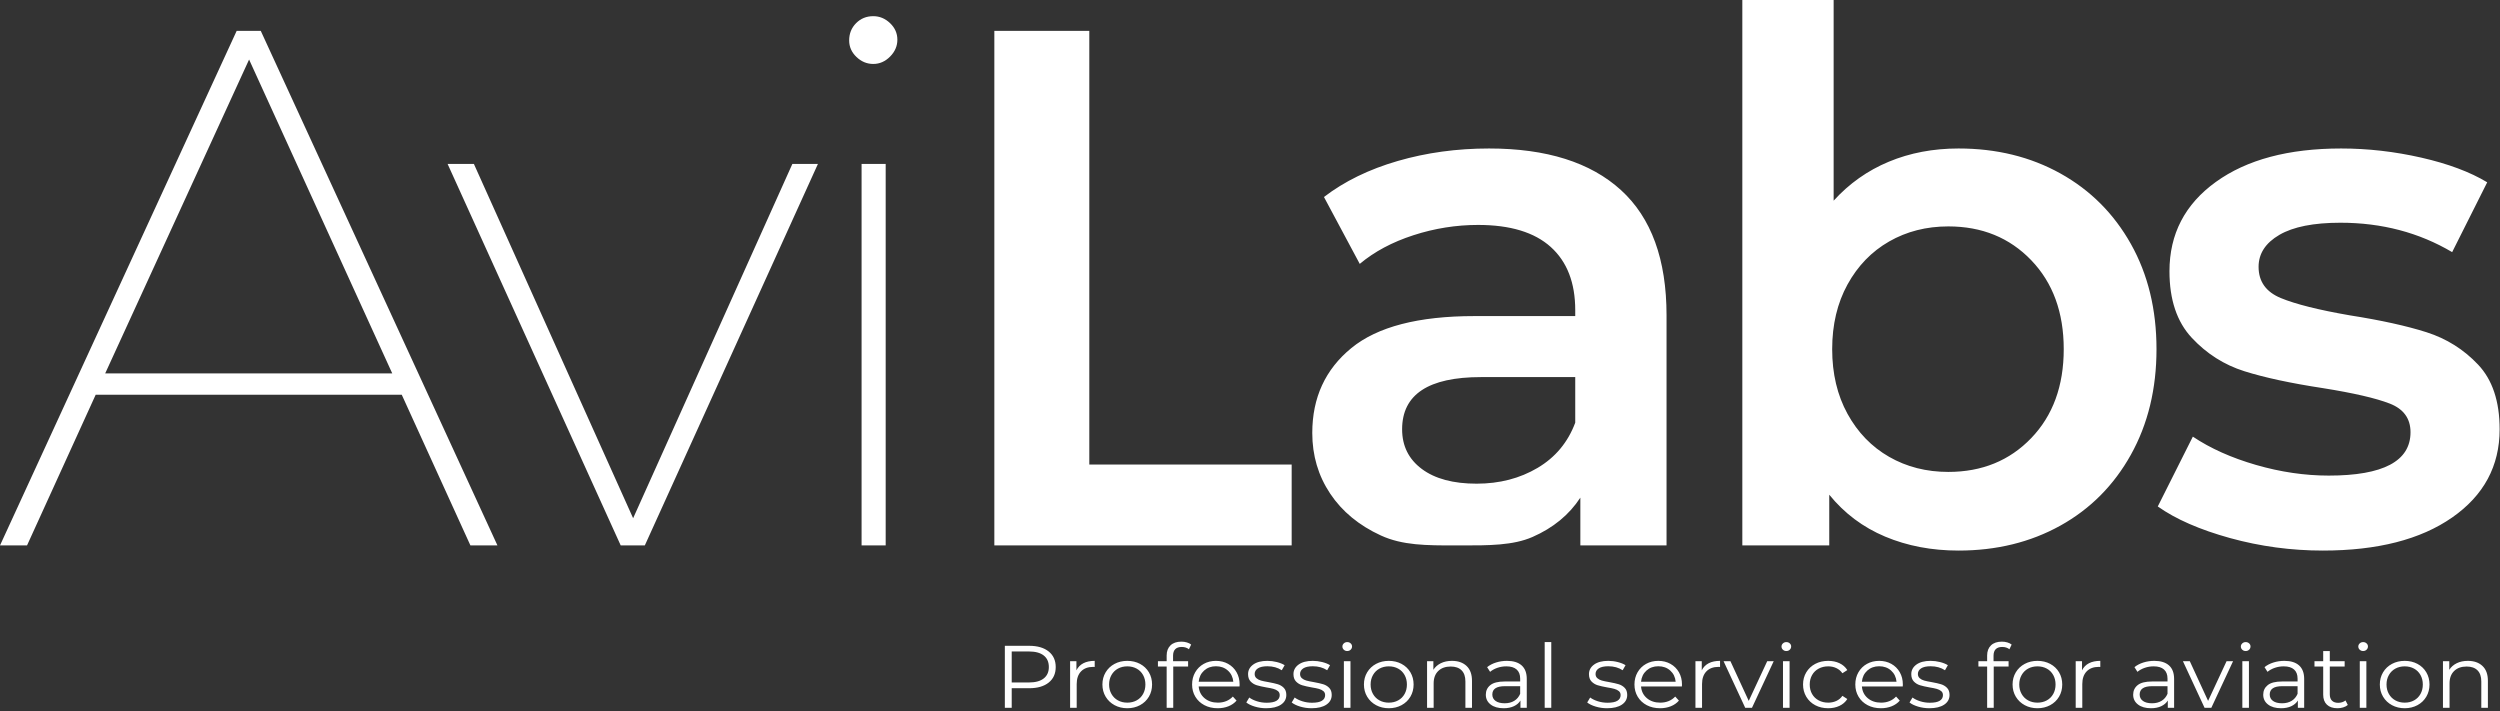 <svg width="450" height="128" viewBox="0 0 450 128" fill="none" xmlns="http://www.w3.org/2000/svg">
<rect x="0" y="0" width="450" height="128" fill="#333333" stroke="none"/>
<path fill-rule="evenodd" clip-rule="evenodd" d="M154.164 10.254C155.04 11.092 156.048 11.511 157.188 11.511C158.327 11.511 159.335 11.07 160.212 10.188C161.088 9.306 161.527 8.292 161.527 7.145C161.527 5.998 161.088 5.006 160.212 4.168C159.335 3.33 158.327 2.911 157.188 2.911C155.961 2.911 154.931 3.33 154.098 4.168C153.265 5.006 152.849 6.042 152.849 7.277C152.849 8.424 153.287 9.416 154.164 10.254ZM72.316 71.052H17.224L4.865 98.177H0L42.6 5.557H46.939L89.54 98.177H84.675L72.316 71.052ZM70.606 67.215L44.836 10.717L18.933 67.215H70.606ZM116.066 98.177L147.228 29.506H142.626L113.963 93.281L85.299 29.506H80.566L111.728 98.177H116.066ZM155.084 29.506H159.423V98.177H155.084V29.506Z" fill="white"/>
<path fill-rule="evenodd" clip-rule="evenodd" d="M370.88 31.226C365.489 28.227 359.375 26.727 352.538 26.727C347.98 26.727 343.795 27.521 339.982 29.109C336.169 30.697 332.86 33.034 330.055 36.122V0H313.619V98.177H329.266V89.047C331.983 92.399 335.336 94.913 339.324 96.589C343.313 98.265 347.717 99.103 352.538 99.103C359.375 99.103 365.489 97.603 370.88 94.604C376.271 91.605 380.5 87.349 383.568 81.836C386.636 76.323 388.17 69.994 388.17 62.849C388.17 55.704 386.636 49.397 383.568 43.928C380.5 38.459 376.271 34.225 370.88 31.226ZM196.074 5.557H178.981V98.177H232.5V83.622H196.074V5.557ZM291.76 34.203C286.282 29.219 278.371 26.727 268.028 26.727C262.242 26.727 256.764 27.477 251.592 28.977C246.421 30.476 241.994 32.637 238.313 35.46L244.755 47.501C247.385 45.295 250.606 43.575 254.419 42.34C258.232 41.105 262.111 40.488 266.056 40.488C271.841 40.488 276.202 41.811 279.138 44.457C282.075 47.104 283.543 50.897 283.543 55.836V56.895H265.398C255.318 56.895 247.933 58.813 243.243 62.651C238.554 66.488 236.209 71.582 236.209 77.933C236.209 81.99 237.283 85.629 239.43 88.849C241.578 92.068 244.624 94.582 248.568 96.391C252.466 98.177 256.759 98.177 261.934 98.177H262.122C262.437 98.177 262.75 98.177 263.062 98.177C267.946 98.184 272.349 98.189 275.851 96.655C279.576 95.023 282.447 92.664 284.463 89.576V98.177H299.978V56.763C299.978 46.707 297.239 39.187 291.76 34.203ZM265.793 87.062C269.912 87.062 273.572 86.114 276.771 84.218C279.971 82.321 282.228 79.609 283.543 76.08V67.877H266.581C257.115 67.877 252.381 71.008 252.381 77.271C252.381 80.27 253.565 82.652 255.931 84.416C258.298 86.18 261.585 87.062 265.793 87.062ZM350.698 84.945C356.746 84.945 361.72 82.917 365.621 78.859C369.522 74.801 371.472 69.465 371.472 62.849C371.472 56.233 369.522 50.897 365.621 46.839C361.72 42.781 356.746 40.753 350.698 40.753C346.753 40.753 343.203 41.657 340.047 43.465C336.892 45.273 334.394 47.853 332.553 51.205C330.712 54.557 329.792 58.438 329.792 62.849C329.792 67.26 330.712 71.141 332.553 74.493C334.394 77.845 336.892 80.425 340.047 82.233C343.203 84.041 346.753 84.945 350.698 84.945ZM401.417 96.854C406.852 98.353 412.418 99.103 418.115 99.103C427.933 99.103 435.69 97.118 441.388 93.149C447.086 89.179 449.934 83.887 449.934 77.271C449.934 72.243 448.641 68.362 446.055 65.628C443.47 62.893 440.38 60.953 436.786 59.806C433.192 58.659 428.59 57.645 422.98 56.763C417.37 55.792 413.229 54.756 410.555 53.653C407.882 52.551 406.545 50.676 406.545 48.03C406.545 45.648 407.794 43.73 410.292 42.274C412.79 40.819 416.45 40.091 421.271 40.091C428.722 40.091 435.427 41.855 441.388 45.384L447.699 32.814C444.631 30.961 440.687 29.484 435.866 28.381C431.045 27.279 426.224 26.727 421.402 26.727C411.936 26.727 404.419 28.734 398.853 32.748C393.287 36.761 390.504 42.12 390.504 48.824C390.504 53.94 391.841 57.931 394.514 60.798C397.188 63.665 400.343 65.672 403.981 66.818C407.619 67.965 412.33 68.98 418.115 69.862C423.638 70.744 427.648 71.67 430.146 72.64C432.644 73.611 433.893 75.331 433.893 77.8C433.893 83.005 428.985 85.607 419.167 85.607C414.872 85.607 410.511 84.967 406.085 83.688C401.658 82.409 397.867 80.711 394.711 78.594L388.4 91.164C391.644 93.458 395.982 95.354 401.417 96.854Z" fill="white"/>
<path fill-rule="evenodd" clip-rule="evenodd" d="M211.544 116.851C211.805 116.585 212.192 116.452 212.705 116.452C213.229 116.452 213.663 116.591 214.008 116.867L214.409 116.022C214.198 115.852 213.936 115.722 213.624 115.632C213.312 115.541 212.989 115.496 212.655 115.496C211.808 115.496 211.154 115.719 210.691 116.165C210.229 116.612 209.998 117.217 209.998 117.982V119.018H208.427V119.975H209.998V127.402H211.184V119.975H213.858V119.018H211.151V118.03C211.151 117.51 211.282 117.116 211.544 116.851ZM188.759 117.265C187.912 116.585 186.743 116.245 185.25 116.245H180.872V127.402H182.108V123.88H185.25C186.743 123.88 187.912 123.542 188.759 122.867C189.606 122.193 190.029 121.26 190.029 120.07C190.029 118.88 189.606 117.945 188.759 117.265ZM187.873 122.118C187.261 122.602 186.375 122.844 185.216 122.844H182.108V117.265H185.216C186.375 117.265 187.261 117.507 187.873 117.99C188.486 118.474 188.792 119.167 188.792 120.07C188.792 120.952 188.486 121.635 187.873 122.118ZM193.755 120.66C194.034 120.097 194.449 119.672 195 119.385C195.552 119.098 196.234 118.955 197.047 118.955V120.054L196.763 120.038C195.839 120.038 195.114 120.309 194.591 120.851C194.067 121.393 193.805 122.153 193.805 123.13V127.402H192.619V119.018H193.755V120.66ZM200.623 126.932C201.303 127.298 202.066 127.482 202.913 127.482C203.759 127.482 204.522 127.298 205.202 126.932C205.882 126.565 206.413 126.058 206.798 125.41C207.182 124.761 207.374 124.028 207.374 123.21C207.374 122.392 207.182 121.659 206.798 121.011C206.413 120.363 205.882 119.858 205.202 119.497C204.522 119.135 203.759 118.955 202.913 118.955C202.066 118.955 201.303 119.135 200.623 119.497C199.944 119.858 199.409 120.363 199.019 121.011C198.629 121.659 198.434 122.392 198.434 123.21C198.434 124.028 198.629 124.761 199.019 125.41C199.409 126.058 199.944 126.565 200.623 126.932ZM202.913 126.477C203.537 126.477 204.096 126.342 204.592 126.071C205.088 125.8 205.475 125.415 205.753 124.916C206.032 124.416 206.171 123.848 206.171 123.21C206.171 122.573 206.032 122.004 205.753 121.505C205.475 121.005 205.088 120.62 204.592 120.349C204.096 120.078 203.537 119.943 202.913 119.943C202.289 119.943 201.729 120.078 201.233 120.349C200.737 120.62 200.348 121.005 200.064 121.505C199.779 122.004 199.637 122.573 199.637 123.21C199.637 123.848 199.779 124.416 200.064 124.916C200.348 125.415 200.737 125.8 201.233 126.071C201.729 126.342 202.289 126.477 202.913 126.477ZM223.116 123.561H215.763C215.83 124.432 216.181 125.136 216.816 125.673C217.451 126.209 218.253 126.477 219.222 126.477C219.768 126.477 220.269 126.384 220.726 126.199C221.183 126.013 221.578 125.739 221.912 125.378L222.581 126.111C222.191 126.557 221.704 126.897 221.119 127.131C220.534 127.365 219.89 127.482 219.189 127.482C218.286 127.482 217.487 127.298 216.791 126.932C216.094 126.565 215.551 126.058 215.161 125.41C214.771 124.761 214.577 124.028 214.577 123.21C214.577 122.392 214.763 121.659 215.136 121.011C215.51 120.363 216.022 119.858 216.674 119.497C217.325 119.135 218.058 118.955 218.871 118.955C219.684 118.955 220.414 119.135 221.06 119.497C221.706 119.858 222.213 120.36 222.581 121.003C222.948 121.646 223.132 122.381 223.132 123.21L223.116 123.561ZM216.741 120.7C217.314 120.185 218.024 119.927 218.871 119.927C219.729 119.927 220.445 120.185 221.018 120.7C221.592 121.215 221.918 121.887 221.996 122.716H215.763C215.841 121.887 216.167 121.215 216.741 120.7ZM227.911 127.482C227.198 127.482 226.516 127.383 225.864 127.187C225.213 126.99 224.703 126.743 224.335 126.446L224.87 125.553C225.238 125.829 225.7 126.055 226.257 126.23C226.814 126.406 227.393 126.493 227.995 126.493C228.797 126.493 229.39 126.374 229.775 126.135C230.159 125.896 230.351 125.558 230.351 125.123C230.351 124.815 230.245 124.573 230.034 124.398C229.822 124.222 229.555 124.089 229.232 123.999C228.909 123.909 228.48 123.821 227.945 123.736C227.232 123.609 226.658 123.478 226.224 123.346C225.789 123.213 225.419 122.987 225.112 122.668C224.806 122.349 224.653 121.909 224.653 121.345C224.653 120.644 224.959 120.07 225.572 119.624C226.185 119.178 227.037 118.955 228.129 118.955C228.697 118.955 229.265 119.026 229.833 119.17C230.401 119.313 230.869 119.502 231.237 119.736L230.719 120.644C229.995 120.166 229.131 119.927 228.129 119.927C227.371 119.927 226.8 120.054 226.416 120.309C226.032 120.564 225.839 120.899 225.839 121.314C225.839 121.632 225.948 121.887 226.165 122.079C226.382 122.27 226.653 122.411 226.976 122.501C227.299 122.591 227.744 122.684 228.312 122.78C229.014 122.907 229.577 123.035 230 123.162C230.424 123.29 230.786 123.508 231.086 123.816C231.387 124.124 231.538 124.549 231.538 125.091C231.538 125.824 231.217 126.406 230.577 126.836C229.936 127.266 229.048 127.482 227.911 127.482ZM234.036 127.187C234.688 127.383 235.37 127.482 236.083 127.482C237.219 127.482 238.108 127.266 238.748 126.836C239.389 126.406 239.709 125.824 239.709 125.091C239.709 124.549 239.559 124.124 239.258 123.816C238.957 123.508 238.595 123.29 238.172 123.162C237.748 123.035 237.186 122.907 236.484 122.78C235.916 122.684 235.47 122.591 235.147 122.501C234.824 122.411 234.554 122.27 234.337 122.079C234.119 121.887 234.011 121.632 234.011 121.314C234.011 120.899 234.203 120.564 234.587 120.309C234.972 120.054 235.543 119.927 236.3 119.927C237.303 119.927 238.166 120.166 238.89 120.644L239.408 119.736C239.041 119.502 238.573 119.313 238.005 119.17C237.436 119.026 236.868 118.955 236.3 118.955C235.208 118.955 234.356 119.178 233.743 119.624C233.131 120.07 232.824 120.644 232.824 121.345C232.824 121.909 232.977 122.349 233.284 122.668C233.59 122.987 233.961 123.213 234.395 123.346C234.83 123.478 235.403 123.609 236.116 123.736C236.651 123.821 237.08 123.909 237.403 123.999C237.726 124.089 237.993 124.222 238.205 124.398C238.417 124.573 238.523 124.815 238.523 125.123C238.523 125.558 238.33 125.896 237.946 126.135C237.562 126.374 236.969 126.493 236.166 126.493C235.565 126.493 234.986 126.406 234.429 126.23C233.871 126.055 233.409 125.829 233.042 125.553L232.507 126.446C232.874 126.743 233.384 126.99 234.036 127.187ZM241.898 119.018H243.085V127.402H241.898V119.018ZM241.881 116.946C242.048 117.106 242.255 117.186 242.5 117.186C242.745 117.186 242.951 117.106 243.118 116.946C243.285 116.787 243.369 116.591 243.369 116.357C243.369 116.144 243.285 115.961 243.118 115.807C242.951 115.653 242.745 115.576 242.5 115.576C242.255 115.576 242.048 115.655 241.881 115.815C241.714 115.974 241.631 116.16 241.631 116.373C241.631 116.596 241.714 116.787 241.881 116.946ZM249.986 127.482C249.139 127.482 248.376 127.298 247.697 126.932C247.017 126.565 246.482 126.058 246.092 125.41C245.702 124.761 245.508 124.028 245.508 123.21C245.508 122.392 245.702 121.659 246.092 121.011C246.482 120.363 247.017 119.858 247.697 119.497C248.376 119.135 249.139 118.955 249.986 118.955C250.833 118.955 251.596 119.135 252.275 119.497C252.955 119.858 253.487 120.363 253.871 121.011C254.255 121.659 254.448 122.392 254.448 123.21C254.448 124.028 254.255 124.761 253.871 125.41C253.487 126.058 252.955 126.565 252.275 126.932C251.596 127.298 250.833 127.482 249.986 127.482ZM251.665 126.071C251.17 126.342 250.61 126.477 249.986 126.477C249.362 126.477 248.802 126.342 248.307 126.071C247.811 125.8 247.421 125.415 247.137 124.916C246.853 124.416 246.711 123.848 246.711 123.21C246.711 122.573 246.853 122.004 247.137 121.505C247.421 121.005 247.811 120.62 248.307 120.349C248.802 120.078 249.362 119.943 249.986 119.943C250.61 119.943 251.17 120.078 251.665 120.349C252.161 120.62 252.548 121.005 252.827 121.505C253.105 122.004 253.244 122.573 253.244 123.21C253.244 123.848 253.105 124.416 252.827 124.916C252.548 125.415 252.161 125.8 251.665 126.071ZM261.349 118.955C262.452 118.955 263.329 119.26 263.981 119.871C264.633 120.482 264.958 121.372 264.958 122.541V127.402H263.772V122.652C263.772 121.781 263.544 121.117 263.087 120.66C262.63 120.203 261.978 119.975 261.132 119.975C260.185 119.975 259.436 120.243 258.884 120.78C258.333 121.316 258.057 122.057 258.057 123.003V127.402H256.871V119.018H258.007V120.564C258.33 120.054 258.778 119.659 259.352 119.377C259.926 119.095 260.591 118.955 261.349 118.955ZM273.899 119.775C273.286 119.228 272.406 118.955 271.258 118.955C270.568 118.955 269.91 119.053 269.286 119.25C268.663 119.446 268.128 119.725 267.682 120.086L268.217 120.931C268.585 120.623 269.025 120.381 269.537 120.206C270.05 120.03 270.584 119.943 271.141 119.943C271.955 119.943 272.573 120.131 272.996 120.509C273.42 120.886 273.631 121.436 273.631 122.158V122.668H270.841C269.66 122.668 268.799 122.886 268.259 123.322C267.718 123.757 267.448 124.331 267.448 125.043C267.448 125.776 267.738 126.366 268.317 126.812C268.897 127.258 269.676 127.482 270.657 127.482C271.37 127.482 271.985 127.359 272.503 127.115C273.021 126.871 273.414 126.531 273.681 126.095V127.402H274.818V122.206C274.818 121.133 274.511 120.323 273.899 119.775ZM270.841 126.589C271.509 126.589 272.083 126.443 272.562 126.151C273.041 125.859 273.397 125.436 273.631 124.884V123.513H270.874C269.37 123.513 268.618 124.012 268.618 125.011C268.618 125.5 268.813 125.885 269.203 126.167C269.593 126.448 270.139 126.589 270.841 126.589ZM279.229 115.576H278.043V127.402H279.229V115.576ZM289.272 127.482C288.559 127.482 287.877 127.383 287.225 127.187C286.573 126.99 286.064 126.743 285.696 126.446L286.231 125.553C286.598 125.829 287.061 126.055 287.618 126.23C288.175 126.406 288.754 126.493 289.356 126.493C290.158 126.493 290.751 126.374 291.135 126.135C291.52 125.896 291.712 125.558 291.712 125.123C291.712 124.815 291.606 124.573 291.394 124.398C291.183 124.222 290.915 124.089 290.592 123.999C290.269 123.909 289.84 123.821 289.306 123.736C288.593 123.609 288.019 123.478 287.584 123.346C287.15 123.213 286.78 122.987 286.473 122.668C286.167 122.349 286.014 121.909 286.014 121.345C286.014 120.644 286.32 120.07 286.933 119.624C287.545 119.178 288.398 118.955 289.489 118.955C290.058 118.955 290.626 119.026 291.194 119.17C291.762 119.313 292.23 119.502 292.598 119.736L292.08 120.644C291.355 120.166 290.492 119.927 289.489 119.927C288.732 119.927 288.161 120.054 287.777 120.309C287.392 120.564 287.2 120.899 287.2 121.314C287.2 121.632 287.309 121.887 287.526 122.079C287.743 122.27 288.013 122.411 288.336 122.501C288.659 122.591 289.105 122.684 289.673 122.78C290.375 122.907 290.938 123.035 291.361 123.162C291.784 123.29 292.146 123.508 292.447 123.816C292.748 124.124 292.898 124.549 292.898 125.091C292.898 125.824 292.578 126.406 291.937 126.836C291.297 127.266 290.408 127.482 289.272 127.482ZM295.388 123.561H302.741L302.757 123.21C302.757 122.381 302.574 121.646 302.206 121.003C301.838 120.36 301.332 119.858 300.685 119.497C300.039 119.135 299.31 118.955 298.496 118.955C297.683 118.955 296.951 119.135 296.299 119.497C295.647 119.858 295.135 120.363 294.762 121.011C294.388 121.659 294.202 122.392 294.202 123.21C294.202 124.028 294.397 124.761 294.787 125.41C295.177 126.058 295.72 126.565 296.416 126.932C297.112 127.298 297.911 127.482 298.814 127.482C299.516 127.482 300.159 127.365 300.744 127.131C301.329 126.897 301.816 126.557 302.206 126.111L301.538 125.378C301.203 125.739 300.808 126.013 300.351 126.199C299.894 126.384 299.393 126.477 298.847 126.477C297.878 126.477 297.076 126.209 296.441 125.673C295.806 125.136 295.455 124.432 295.388 123.561ZM298.496 119.927C297.65 119.927 296.939 120.185 296.366 120.7C295.792 121.215 295.466 121.887 295.388 122.716H301.621C301.543 121.887 301.217 121.215 300.644 120.7C300.07 120.185 299.354 119.927 298.496 119.927ZM307.562 119.385C307.01 119.672 306.595 120.097 306.317 120.66V119.018H305.18V127.402H306.367V123.13C306.367 122.153 306.629 121.393 307.152 120.851C307.676 120.309 308.4 120.038 309.325 120.038L309.609 120.054V118.955C308.796 118.955 308.113 119.098 307.562 119.385ZM315.357 127.402H314.137L310.244 119.018H311.48L314.772 126.159L318.098 119.018H319.267L315.357 127.402ZM322.125 119.018H320.938V127.402H322.125V119.018ZM321.54 117.186C321.295 117.186 321.089 117.106 320.922 116.946C320.755 116.787 320.671 116.596 320.671 116.373C320.671 116.16 320.755 115.974 320.922 115.815C321.089 115.655 321.295 115.576 321.54 115.576C321.785 115.576 321.991 115.653 322.158 115.807C322.325 115.961 322.409 116.144 322.409 116.357C322.409 116.591 322.325 116.787 322.158 116.946C321.991 117.106 321.785 117.186 321.54 117.186ZM326.745 126.94C327.43 127.301 328.207 127.482 329.076 127.482C329.823 127.482 330.497 127.341 331.098 127.059C331.7 126.778 332.173 126.366 332.519 125.824L331.633 125.25C331.343 125.665 330.976 125.973 330.53 126.175C330.085 126.377 329.6 126.477 329.076 126.477C328.441 126.477 327.87 126.342 327.364 126.071C326.857 125.8 326.461 125.418 326.177 124.923C325.893 124.429 325.751 123.858 325.751 123.21C325.751 122.573 325.893 122.004 326.177 121.505C326.461 121.005 326.857 120.62 327.364 120.349C327.87 120.078 328.441 119.943 329.076 119.943C329.6 119.943 330.085 120.046 330.53 120.254C330.976 120.461 331.343 120.772 331.633 121.186L332.519 120.612C332.173 120.07 331.703 119.659 331.107 119.377C330.511 119.095 329.834 118.955 329.076 118.955C328.207 118.955 327.43 119.135 326.745 119.497C326.06 119.858 325.523 120.363 325.133 121.011C324.743 121.659 324.548 122.392 324.548 123.21C324.548 124.028 324.743 124.764 325.133 125.418C325.523 126.071 326.06 126.578 326.745 126.94ZM342.495 123.561H335.142C335.209 124.432 335.56 125.136 336.195 125.673C336.83 126.209 337.632 126.477 338.601 126.477C339.147 126.477 339.649 126.384 340.105 126.199C340.562 126.013 340.958 125.739 341.292 125.378L341.96 126.111C341.57 126.557 341.083 126.897 340.498 127.131C339.913 127.365 339.27 127.482 338.568 127.482C337.666 127.482 336.866 127.298 336.17 126.932C335.474 126.565 334.931 126.058 334.541 125.41C334.151 124.761 333.956 124.028 333.956 123.21C333.956 122.392 334.142 121.659 334.516 121.011C334.889 120.363 335.401 119.858 336.053 119.497C336.705 119.135 337.437 118.955 338.25 118.955C339.064 118.955 339.793 119.135 340.439 119.497C341.086 119.858 341.593 120.36 341.96 121.003C342.328 121.646 342.512 122.381 342.512 123.21L342.495 123.561ZM336.12 120.7C336.694 120.185 337.404 119.927 338.25 119.927C339.108 119.927 339.824 120.185 340.398 120.7C340.971 121.215 341.297 121.887 341.375 122.716H335.142C335.22 121.887 335.546 121.215 336.12 120.7ZM347.291 127.482C346.578 127.482 345.895 127.383 345.244 127.187C344.592 126.99 344.082 126.743 343.715 126.446L344.249 125.553C344.617 125.829 345.079 126.055 345.636 126.23C346.193 126.406 346.773 126.493 347.374 126.493C348.176 126.493 348.77 126.374 349.154 126.135C349.538 125.896 349.73 125.558 349.73 125.123C349.73 124.815 349.625 124.573 349.413 124.398C349.201 124.222 348.934 124.089 348.611 123.999C348.288 123.909 347.859 123.821 347.324 123.736C346.611 123.609 346.037 123.478 345.603 123.346C345.169 123.213 344.798 122.987 344.492 122.668C344.185 122.349 344.032 121.909 344.032 121.345C344.032 120.644 344.339 120.07 344.951 119.624C345.564 119.178 346.416 118.955 347.508 118.955C348.076 118.955 348.644 119.026 349.212 119.17C349.781 119.313 350.249 119.502 350.616 119.736L350.098 120.644C349.374 120.166 348.511 119.927 347.508 119.927C346.75 119.927 346.18 120.054 345.795 120.309C345.411 120.564 345.219 120.899 345.219 121.314C345.219 121.632 345.327 121.887 345.545 122.079C345.762 122.27 346.032 122.411 346.355 122.501C346.678 122.591 347.124 122.684 347.692 122.78C348.394 122.907 348.956 123.035 349.38 123.162C349.803 123.29 350.165 123.508 350.466 123.816C350.767 124.124 350.917 124.549 350.917 125.091C350.917 125.824 350.597 126.406 349.956 126.836C349.316 127.266 348.427 127.482 347.291 127.482ZM359.23 116.851C359.492 116.585 359.879 116.452 360.392 116.452C360.915 116.452 361.35 116.591 361.695 116.867L362.096 116.022C361.885 115.852 361.623 115.722 361.311 115.632C360.999 115.541 360.676 115.496 360.342 115.496C359.495 115.496 358.84 115.719 358.378 116.165C357.916 116.612 357.685 117.217 357.685 117.982V119.018H356.114V119.975H357.685V127.402H358.871V119.975H361.545V119.018H358.838V118.03C358.838 117.51 358.969 117.116 359.23 116.851ZM366.742 127.482C365.895 127.482 365.132 127.298 364.452 126.932C363.773 126.565 363.238 126.058 362.848 125.41C362.458 124.761 362.263 124.028 362.263 123.21C362.263 122.392 362.458 121.659 362.848 121.011C363.238 120.363 363.773 119.858 364.452 119.497C365.132 119.135 365.895 118.955 366.742 118.955C367.588 118.955 368.351 119.135 369.031 119.497C369.711 119.858 370.243 120.363 370.627 121.011C371.011 121.659 371.203 122.392 371.203 123.21C371.203 124.028 371.011 124.761 370.627 125.41C370.243 126.058 369.711 126.565 369.031 126.932C368.351 127.298 367.588 127.482 366.742 127.482ZM368.421 126.071C367.925 126.342 367.366 126.477 366.742 126.477C366.118 126.477 365.558 126.342 365.062 126.071C364.567 125.8 364.177 125.415 363.893 124.916C363.609 124.416 363.466 123.848 363.466 123.21C363.466 122.573 363.609 122.004 363.893 121.505C364.177 121.005 364.567 120.62 365.062 120.349C365.558 120.078 366.118 119.943 366.742 119.943C367.366 119.943 367.925 120.078 368.421 120.349C368.917 120.62 369.304 121.005 369.582 121.505C369.861 122.004 370 122.573 370 123.21C370 123.848 369.861 124.416 369.582 124.916C369.304 125.415 368.917 125.8 368.421 126.071ZM374.763 120.66C375.041 120.097 375.456 119.672 376.008 119.385C376.559 119.098 377.241 118.955 378.055 118.955V120.054L377.771 120.038C376.846 120.038 376.122 120.309 375.598 120.851C375.075 121.393 374.813 122.153 374.813 123.13V127.402H373.626V119.018H374.763V120.66ZM390.42 119.775C389.808 119.228 388.928 118.955 387.78 118.955C387.089 118.955 386.432 119.053 385.808 119.25C385.184 119.446 384.65 119.725 384.204 120.086L384.739 120.931C385.106 120.623 385.547 120.381 386.059 120.206C386.571 120.03 387.106 119.943 387.663 119.943C388.476 119.943 389.095 120.131 389.518 120.509C389.941 120.886 390.153 121.436 390.153 122.158V122.668H387.362C386.182 122.668 385.321 122.886 384.781 123.322C384.24 123.757 383.97 124.331 383.97 125.043C383.97 125.776 384.26 126.366 384.839 126.812C385.418 127.258 386.198 127.482 387.179 127.482C387.892 127.482 388.507 127.359 389.025 127.115C389.543 126.871 389.936 126.531 390.203 126.095V127.402H391.339V122.206C391.339 121.133 391.033 120.323 390.42 119.775ZM387.362 126.589C388.031 126.589 388.605 126.443 389.084 126.151C389.563 125.859 389.919 125.436 390.153 124.884V123.513H387.396C385.892 123.513 385.14 124.012 385.14 125.011C385.14 125.5 385.335 125.885 385.725 126.167C386.115 126.448 386.661 126.589 387.362 126.589ZM396.82 127.402H398.04L401.951 119.018H400.781L397.456 126.159L394.164 119.018H392.927L396.82 127.402ZM403.622 119.018H404.808V127.402H403.622V119.018ZM403.605 116.946C403.772 117.106 403.978 117.186 404.223 117.186C404.468 117.186 404.674 117.106 404.842 116.946C405.009 116.787 405.092 116.591 405.092 116.357C405.092 116.144 405.009 115.961 404.842 115.807C404.674 115.653 404.468 115.576 404.223 115.576C403.978 115.576 403.772 115.655 403.605 115.815C403.438 115.974 403.354 116.16 403.354 116.373C403.354 116.596 403.438 116.787 403.605 116.946ZM411.191 118.955C412.339 118.955 413.219 119.228 413.832 119.775C414.444 120.323 414.751 121.133 414.751 122.206V127.402H413.614V126.095C413.347 126.531 412.954 126.871 412.436 127.115C411.918 127.359 411.303 127.482 410.59 127.482C409.61 127.482 408.83 127.258 408.25 126.812C407.671 126.366 407.381 125.776 407.381 125.043C407.381 124.331 407.652 123.757 408.192 123.322C408.732 122.886 409.593 122.668 410.774 122.668H413.564V122.158C413.564 121.436 413.353 120.886 412.929 120.509C412.506 120.131 411.888 119.943 411.074 119.943C410.517 119.943 409.983 120.03 409.47 120.206C408.958 120.381 408.518 120.623 408.15 120.931L407.615 120.086C408.061 119.725 408.596 119.446 409.22 119.25C409.843 119.053 410.501 118.955 411.191 118.955ZM412.495 126.151C412.016 126.443 411.442 126.589 410.774 126.589C410.072 126.589 409.526 126.448 409.136 126.167C408.746 125.885 408.551 125.5 408.551 125.011C408.551 124.012 409.303 123.513 410.807 123.513H413.564V124.884C413.33 125.436 412.974 125.859 412.495 126.151ZM422.605 126.892C422.382 127.083 422.106 127.229 421.778 127.33C421.449 127.431 421.106 127.482 420.75 127.482C419.925 127.482 419.29 127.269 418.845 126.844C418.399 126.419 418.176 125.819 418.176 125.043V119.975H416.606V119.018H418.176V117.186H419.363V119.018H422.037V119.975H419.363V124.979C419.363 125.479 419.494 125.859 419.756 126.119C420.017 126.379 420.393 126.509 420.884 126.509C421.129 126.509 421.365 126.472 421.594 126.398C421.822 126.323 422.02 126.217 422.187 126.079L422.605 126.892ZM425.947 119.018H424.76V127.402H425.947V119.018ZM425.362 117.186C425.117 117.186 424.911 117.106 424.744 116.946C424.577 116.787 424.493 116.596 424.493 116.373C424.493 116.16 424.577 115.974 424.744 115.815C424.911 115.655 425.117 115.576 425.362 115.576C425.607 115.576 425.813 115.653 425.98 115.807C426.147 115.961 426.231 116.144 426.231 116.357C426.231 116.591 426.147 116.787 425.98 116.946C425.813 117.106 425.607 117.186 425.362 117.186ZM430.559 126.932C431.238 127.298 432.002 127.482 432.848 127.482C433.695 127.482 434.458 127.298 435.138 126.932C435.817 126.565 436.349 126.058 436.733 125.41C437.118 124.761 437.31 124.028 437.31 123.21C437.31 122.392 437.118 121.659 436.733 121.011C436.349 120.363 435.817 119.858 435.138 119.497C434.458 119.135 433.695 118.955 432.848 118.955C432.002 118.955 431.238 119.135 430.559 119.497C429.879 119.858 429.345 120.363 428.955 121.011C428.565 121.659 428.37 122.392 428.37 123.21C428.37 124.028 428.565 124.761 428.955 125.41C429.345 126.058 429.879 126.565 430.559 126.932ZM432.848 126.477C433.472 126.477 434.032 126.342 434.528 126.071C435.023 125.8 435.41 125.415 435.689 124.916C435.967 124.416 436.107 123.848 436.107 123.21C436.107 122.573 435.967 122.004 435.689 121.505C435.41 121.005 435.023 120.62 434.528 120.349C434.032 120.078 433.472 119.943 432.848 119.943C432.224 119.943 431.665 120.078 431.169 120.349C430.673 120.62 430.283 121.005 429.999 121.505C429.715 122.004 429.573 122.573 429.573 123.21C429.573 123.848 429.715 124.416 429.999 124.916C430.283 125.415 430.673 125.8 431.169 126.071C431.665 126.342 432.224 126.477 432.848 126.477ZM446.843 119.871C446.191 119.26 445.314 118.955 444.211 118.955C443.454 118.955 442.788 119.095 442.214 119.377C441.641 119.659 441.192 120.054 440.869 120.564V119.018H439.733V127.402H440.919V123.003C440.919 122.057 441.195 121.316 441.746 120.78C442.298 120.243 443.047 119.975 443.994 119.975C444.841 119.975 445.492 120.203 445.949 120.66C446.406 121.117 446.634 121.781 446.634 122.652V127.402H447.821V122.541C447.821 121.372 447.495 120.482 446.843 119.871Z" fill="white"/>
</svg>
